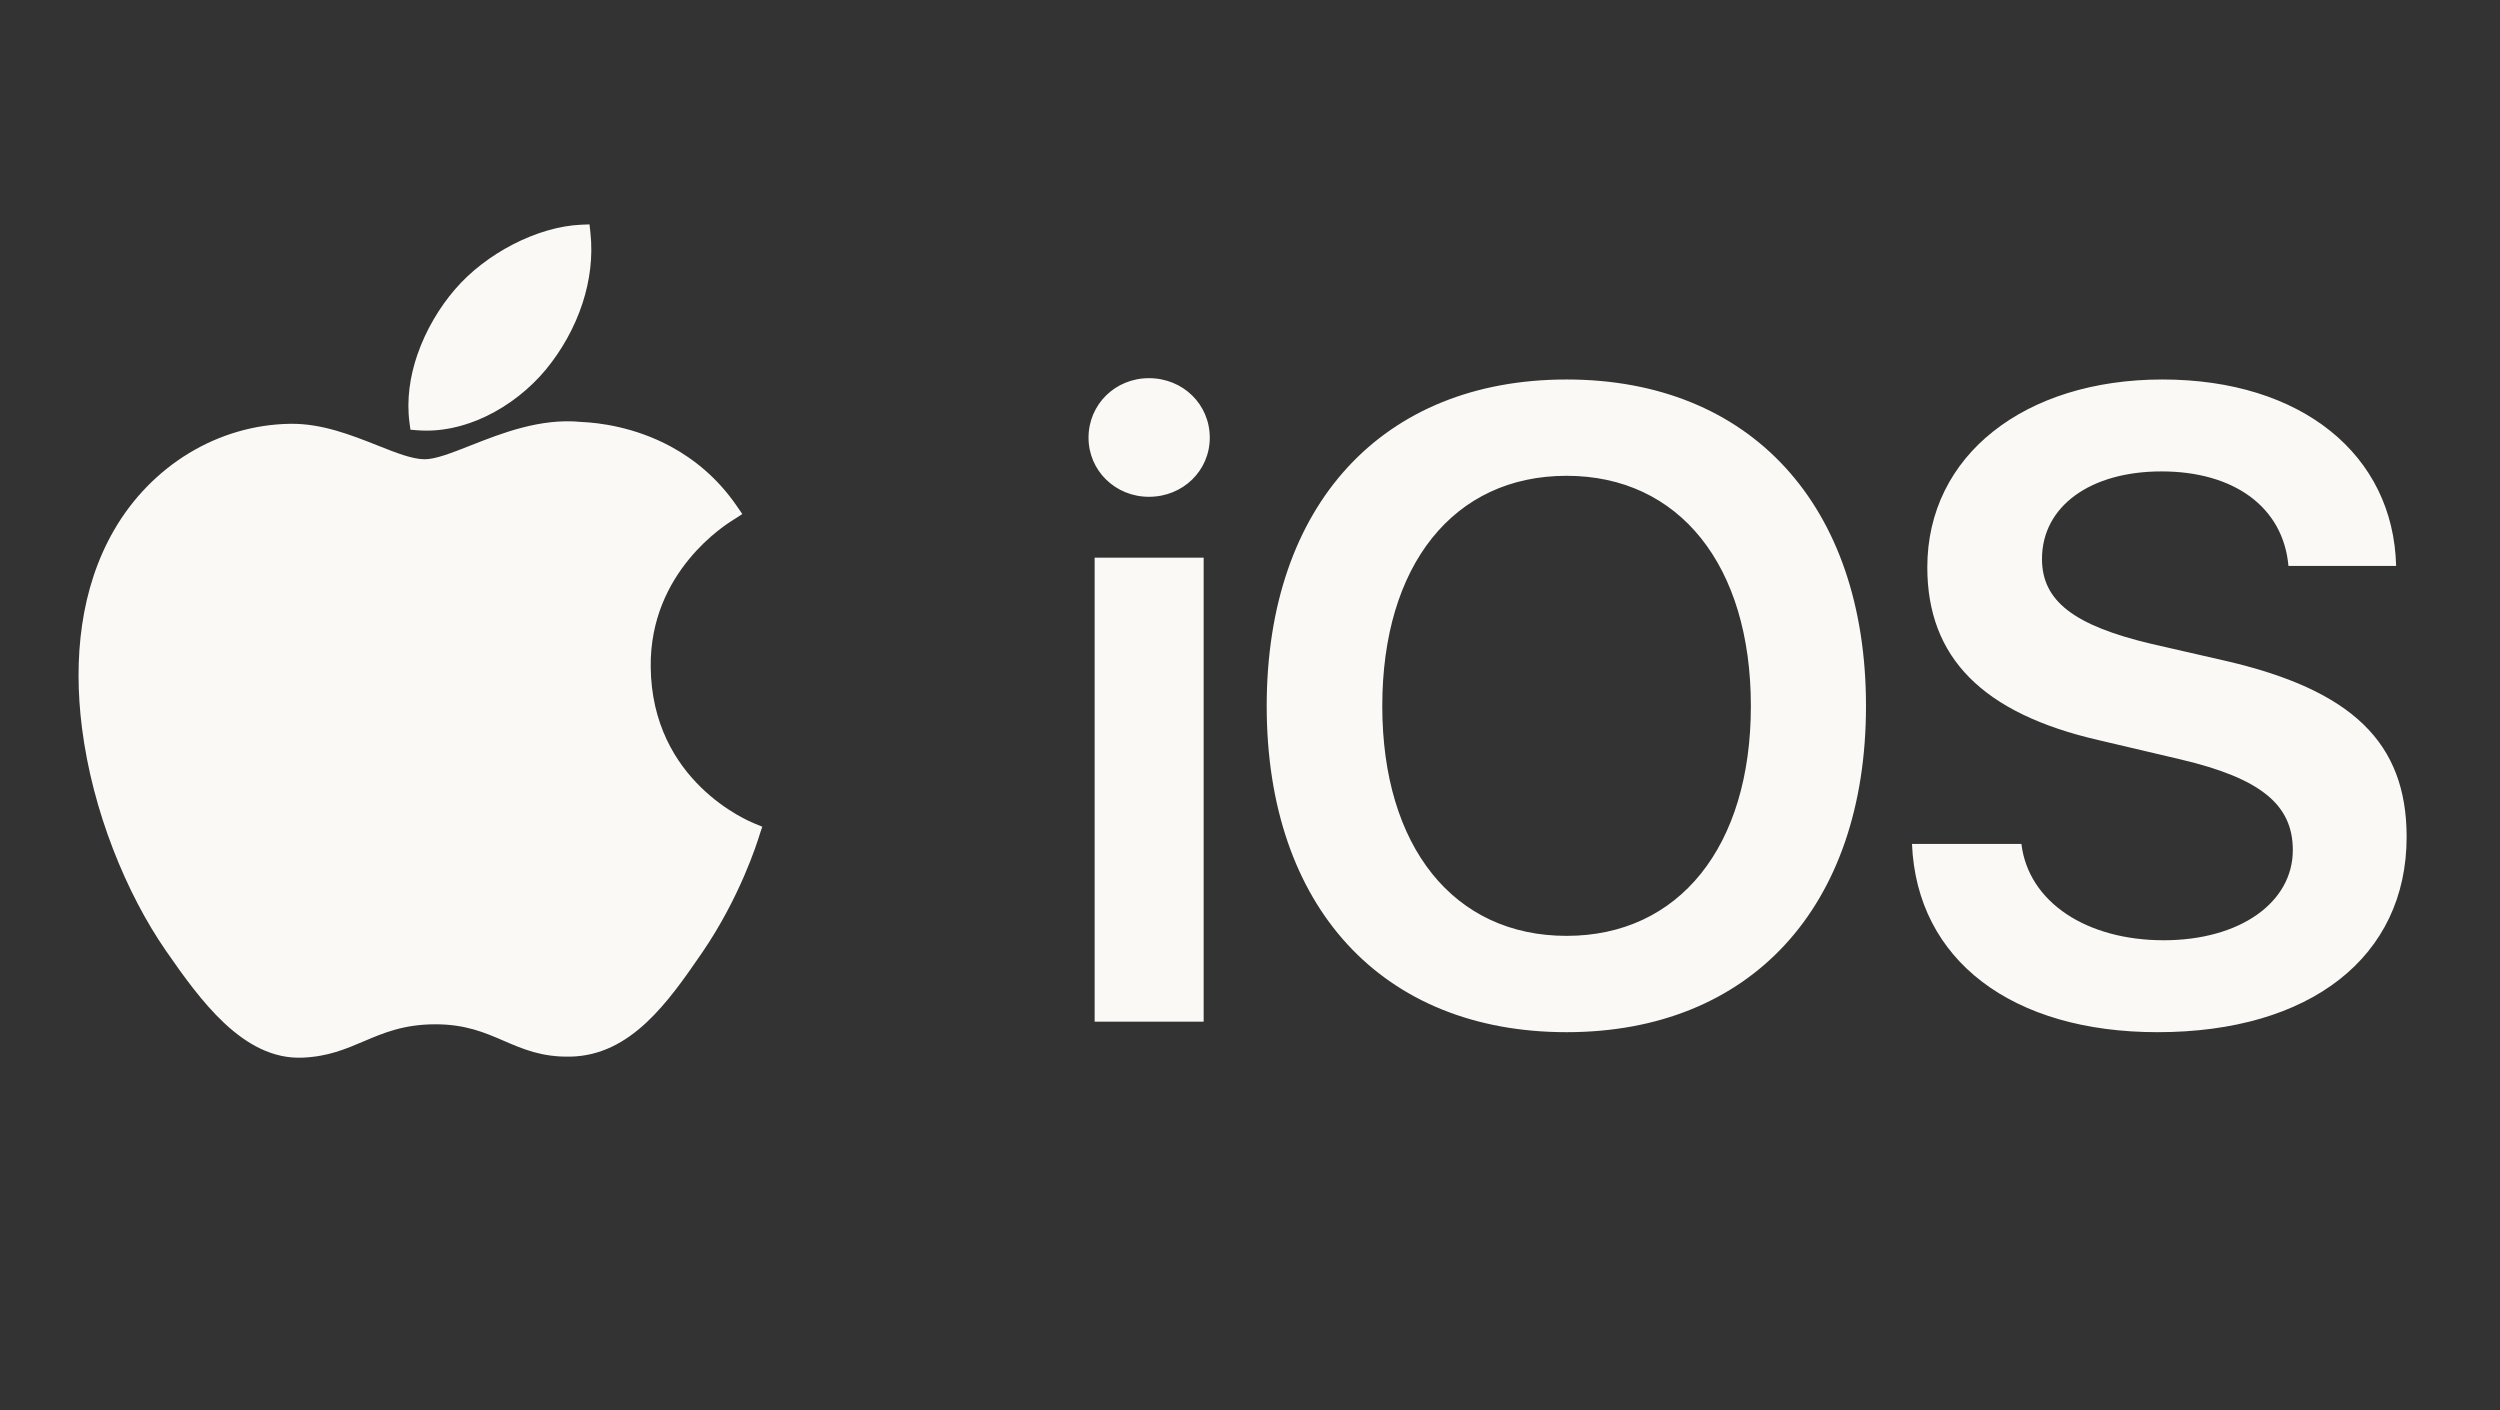 <svg width="78" height="44" viewBox="0 0 78 44" fill="none" xmlns="http://www.w3.org/2000/svg">
<rect x="0" y="0" width="78" height="44" fill="#333333" stroke="none"/>
<path d="M18.175 9.46C17.925 10.225 17.522 10.934 17.036 11.524V11.525C16.545 12.118 15.89 12.643 15.161 12.991C14.492 13.31 13.759 13.482 13.029 13.425L12.806 13.407L12.776 13.185C12.681 12.468 12.791 11.742 13.021 11.07C13.29 10.288 13.724 9.575 14.191 9.034L14.191 9.034C14.673 8.469 15.32 7.977 16.014 7.62C16.709 7.263 17.456 7.039 18.136 7.011L18.393 7.001L18.421 7.258C18.503 8.009 18.403 8.759 18.175 9.46Z" fill="#FAF9F5"/>
<path d="M22.899 16.206C22.653 16.358 20.272 17.831 20.302 20.801C20.333 24.382 23.369 25.623 23.536 25.692H23.537L23.544 25.695L23.783 25.793L23.701 26.037C23.696 26.051 23.702 26.036 23.695 26.059C23.617 26.307 23.092 27.989 21.906 29.723C21.367 30.509 20.819 31.294 20.172 31.899C19.501 32.526 18.735 32.95 17.79 32.967C16.898 32.984 16.314 32.731 15.708 32.469C15.129 32.219 14.527 31.958 13.586 31.958C12.597 31.958 11.964 32.228 11.355 32.487C10.782 32.731 10.228 32.968 9.429 32.999H9.428C8.506 33.034 7.706 32.584 6.995 31.918C6.315 31.281 5.719 30.447 5.176 29.662C3.951 27.892 2.885 25.317 2.556 22.699C2.285 20.545 2.511 18.358 3.552 16.551C4.134 15.54 4.946 14.715 5.896 14.139C6.841 13.566 7.923 13.24 9.049 13.223V13.223C10.034 13.206 10.964 13.575 11.777 13.897C12.353 14.126 12.866 14.329 13.25 14.329C13.59 14.329 14.09 14.132 14.674 13.902C15.66 13.513 16.866 13.038 18.141 13.165C18.676 13.188 19.791 13.316 20.932 13.934C21.658 14.328 22.395 14.918 23 15.805L23.16 16.038L22.921 16.193C22.909 16.201 22.921 16.192 22.899 16.206Z" fill="#FAF9F5"/>
<path d="M34.153 31.876H37.554V17.399H34.153V31.876ZM35.847 15.5C36.912 15.5 37.745 14.681 37.745 13.656C37.745 12.618 36.912 11.799 35.847 11.799C34.795 11.799 33.962 12.618 33.962 13.656C33.962 14.681 34.795 15.5 35.847 15.5ZM48.877 11.84C43.127 11.84 39.521 15.76 39.521 22.029C39.521 28.298 43.127 32.204 48.877 32.204C54.613 32.204 58.219 28.298 58.219 22.029C58.219 15.76 54.614 11.84 48.877 11.84ZM48.877 14.845C52.387 14.845 54.627 17.631 54.627 22.029C54.627 26.413 52.387 29.199 48.877 29.199C45.353 29.199 43.127 26.413 43.127 22.029C43.127 17.631 45.353 14.845 48.877 14.845ZM59.654 26.331C59.804 29.964 62.781 32.204 67.316 32.204C72.082 32.204 75.087 29.855 75.087 26.112C75.087 23.176 73.394 21.523 69.392 20.608L67.125 20.089C64.707 19.516 63.71 18.751 63.71 17.44C63.71 15.801 65.213 14.708 67.439 14.708C69.692 14.708 71.236 15.814 71.4 17.658H74.759C74.677 14.189 71.809 11.84 67.466 11.84C63.177 11.84 60.132 14.203 60.132 17.699C60.132 20.513 61.853 22.261 65.485 23.094L68.04 23.695C70.525 24.282 71.536 25.102 71.536 26.522C71.536 28.161 69.883 29.336 67.507 29.336C65.103 29.336 63.287 28.148 63.068 26.331L59.654 26.331Z" fill="#FAF9F5"/>
</svg>
